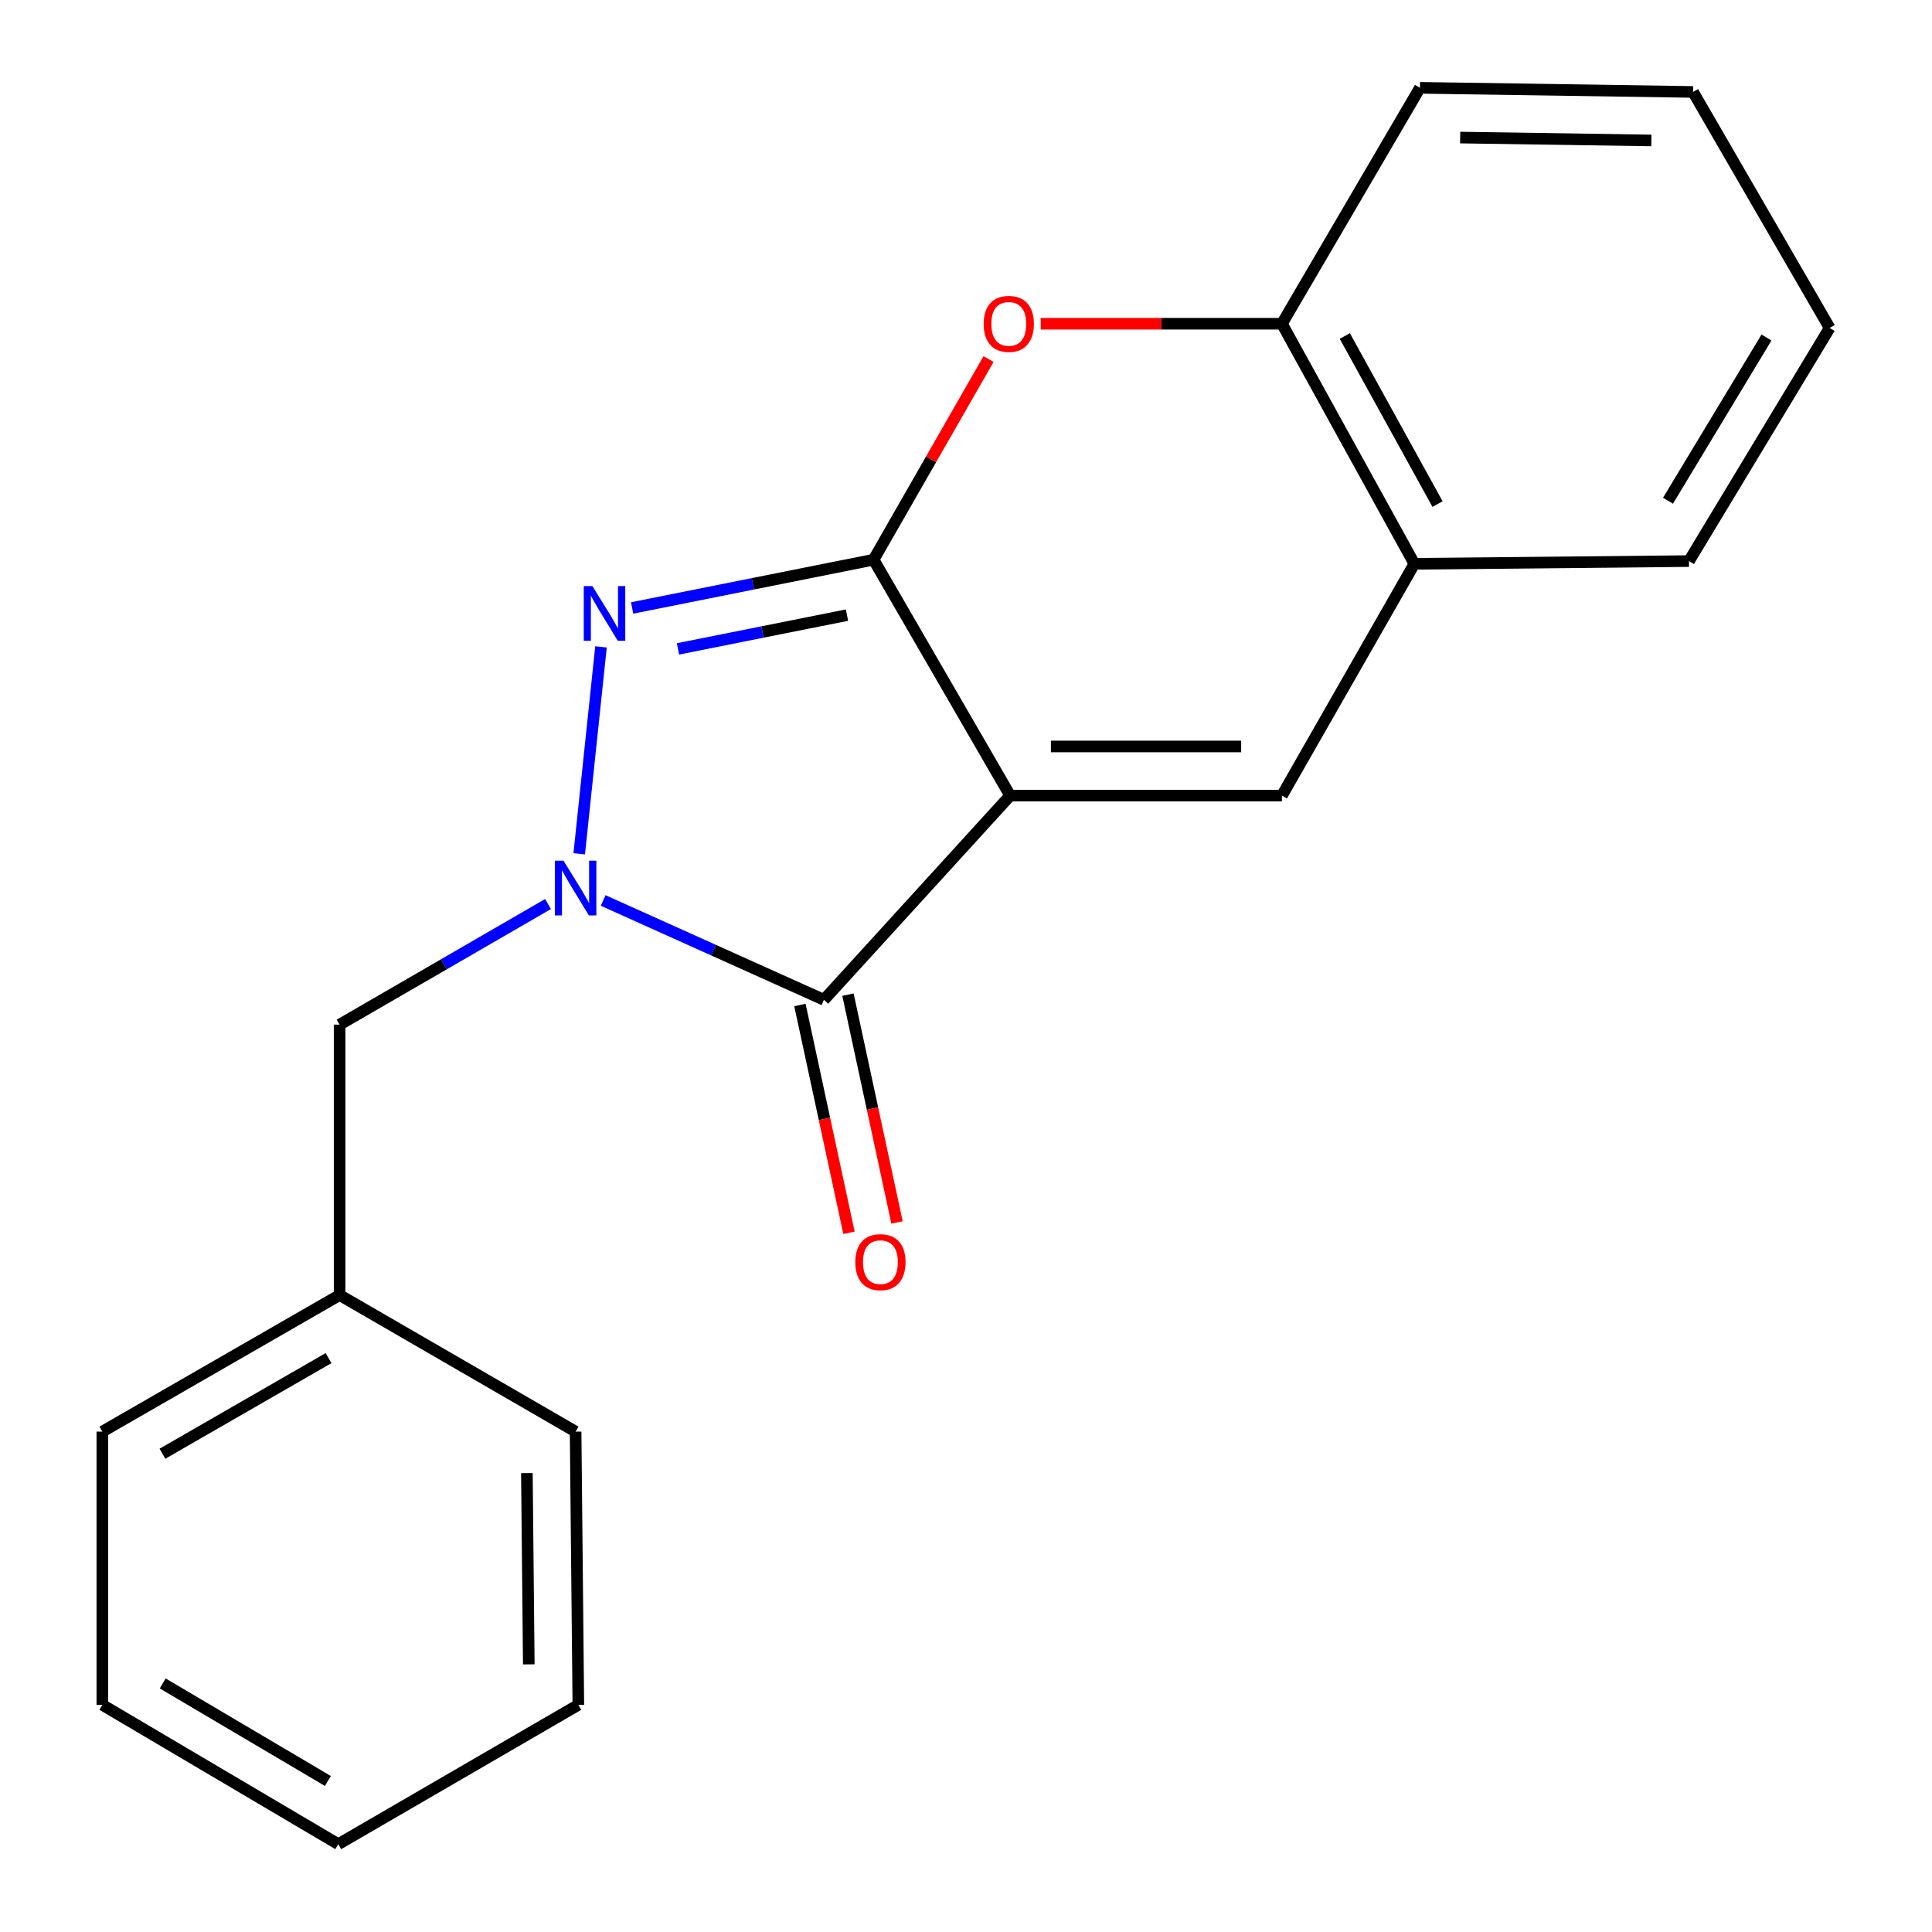 <?xml version='1.0' encoding='iso-8859-1'?>
<svg version='1.1' baseProfile='full'
              xmlns='http://www.w3.org/2000/svg'
                      xmlns:rdkit='http://www.rdkit.org/xml'
                      xmlns:xlink='http://www.w3.org/1999/xlink'
                  xml:space='preserve'
width='1000px' height='1000px' viewBox='0 0 1000 1000'>
<!-- END OF HEADER -->
<rect style='opacity:1.0;fill:#FFFFFF;stroke:none' width='1000' height='1000' x='0' y='0'> </rect>
<path class='bond-0' d='M 522.847,411.804 L 452.158,289.697' style='fill:none;fill-rule:evenodd;stroke:#000000;stroke-width:6px;stroke-linecap:butt;stroke-linejoin:miter;stroke-opacity:1' />
<path class='bond-3' d='M 522.847,411.804 L 426.47,517.506' style='fill:none;fill-rule:evenodd;stroke:#000000;stroke-width:6px;stroke-linecap:butt;stroke-linejoin:miter;stroke-opacity:1' />
<path class='bond-4' d='M 522.847,411.804 L 663.521,411.804' style='fill:none;fill-rule:evenodd;stroke:#000000;stroke-width:6px;stroke-linecap:butt;stroke-linejoin:miter;stroke-opacity:1' />
<path class='bond-4' d='M 543.948,386.371 L 642.42,386.371' style='fill:none;fill-rule:evenodd;stroke:#000000;stroke-width:6px;stroke-linecap:butt;stroke-linejoin:miter;stroke-opacity:1' />
<path class='bond-2' d='M 452.158,289.697 L 389.673,302.186' style='fill:none;fill-rule:evenodd;stroke:#000000;stroke-width:6px;stroke-linecap:butt;stroke-linejoin:miter;stroke-opacity:1' />
<path class='bond-2' d='M 389.673,302.186 L 327.188,314.676' style='fill:none;fill-rule:evenodd;stroke:#0000FF;stroke-width:6px;stroke-linecap:butt;stroke-linejoin:miter;stroke-opacity:1' />
<path class='bond-2' d='M 438.397,318.383 L 394.658,327.126' style='fill:none;fill-rule:evenodd;stroke:#000000;stroke-width:6px;stroke-linecap:butt;stroke-linejoin:miter;stroke-opacity:1' />
<path class='bond-2' d='M 394.658,327.126 L 350.918,335.868' style='fill:none;fill-rule:evenodd;stroke:#0000FF;stroke-width:6px;stroke-linecap:butt;stroke-linejoin:miter;stroke-opacity:1' />
<path class='bond-5' d='M 452.158,289.697 L 481.912,237.769' style='fill:none;fill-rule:evenodd;stroke:#000000;stroke-width:6px;stroke-linecap:butt;stroke-linejoin:miter;stroke-opacity:1' />
<path class='bond-5' d='M 481.912,237.769 L 511.667,185.841' style='fill:none;fill-rule:evenodd;stroke:#FF0000;stroke-width:6px;stroke-linecap:butt;stroke-linejoin:miter;stroke-opacity:1' />
<path class='bond-1' d='M 312.198,466.08 L 369.334,491.793' style='fill:none;fill-rule:evenodd;stroke:#0000FF;stroke-width:6px;stroke-linecap:butt;stroke-linejoin:miter;stroke-opacity:1' />
<path class='bond-1' d='M 369.334,491.793 L 426.47,517.506' style='fill:none;fill-rule:evenodd;stroke:#000000;stroke-width:6px;stroke-linecap:butt;stroke-linejoin:miter;stroke-opacity:1' />
<path class='bond-8' d='M 283.666,467.918 L 229.725,499.134' style='fill:none;fill-rule:evenodd;stroke:#0000FF;stroke-width:6px;stroke-linecap:butt;stroke-linejoin:miter;stroke-opacity:1' />
<path class='bond-8' d='M 229.725,499.134 L 175.785,530.35' style='fill:none;fill-rule:evenodd;stroke:#000000;stroke-width:6px;stroke-linecap:butt;stroke-linejoin:miter;stroke-opacity:1' />
<path class='bond-20' d='M 299.801,441.927 L 311.077,334.819' style='fill:none;fill-rule:evenodd;stroke:#0000FF;stroke-width:6px;stroke-linecap:butt;stroke-linejoin:miter;stroke-opacity:1' />
<path class='bond-9' d='M 414.039,520.185 L 426.739,579.139' style='fill:none;fill-rule:evenodd;stroke:#000000;stroke-width:6px;stroke-linecap:butt;stroke-linejoin:miter;stroke-opacity:1' />
<path class='bond-9' d='M 426.739,579.139 L 439.44,638.094' style='fill:none;fill-rule:evenodd;stroke:#FF0000;stroke-width:6px;stroke-linecap:butt;stroke-linejoin:miter;stroke-opacity:1' />
<path class='bond-9' d='M 438.902,514.828 L 451.602,573.783' style='fill:none;fill-rule:evenodd;stroke:#000000;stroke-width:6px;stroke-linecap:butt;stroke-linejoin:miter;stroke-opacity:1' />
<path class='bond-9' d='M 451.602,573.783 L 464.303,632.738' style='fill:none;fill-rule:evenodd;stroke:#FF0000;stroke-width:6px;stroke-linecap:butt;stroke-linejoin:miter;stroke-opacity:1' />
<path class='bond-6' d='M 663.521,411.804 L 732.077,291.83' style='fill:none;fill-rule:evenodd;stroke:#000000;stroke-width:6px;stroke-linecap:butt;stroke-linejoin:miter;stroke-opacity:1' />
<path class='bond-21' d='M 538.675,167.562 L 601.098,167.562' style='fill:none;fill-rule:evenodd;stroke:#FF0000;stroke-width:6px;stroke-linecap:butt;stroke-linejoin:miter;stroke-opacity:1' />
<path class='bond-21' d='M 601.098,167.562 L 663.521,167.562' style='fill:none;fill-rule:evenodd;stroke:#000000;stroke-width:6px;stroke-linecap:butt;stroke-linejoin:miter;stroke-opacity:1' />
<path class='bond-7' d='M 732.077,291.83 L 663.521,167.562' style='fill:none;fill-rule:evenodd;stroke:#000000;stroke-width:6px;stroke-linecap:butt;stroke-linejoin:miter;stroke-opacity:1' />
<path class='bond-7' d='M 744.062,260.905 L 696.073,173.917' style='fill:none;fill-rule:evenodd;stroke:#000000;stroke-width:6px;stroke-linecap:butt;stroke-linejoin:miter;stroke-opacity:1' />
<path class='bond-11' d='M 732.077,291.83 L 874.205,290.417' style='fill:none;fill-rule:evenodd;stroke:#000000;stroke-width:6px;stroke-linecap:butt;stroke-linejoin:miter;stroke-opacity:1' />
<path class='bond-12' d='M 663.521,167.562 L 734.959,45.455' style='fill:none;fill-rule:evenodd;stroke:#000000;stroke-width:6px;stroke-linecap:butt;stroke-linejoin:miter;stroke-opacity:1' />
<path class='bond-10' d='M 175.785,530.35 L 175.785,670.317' style='fill:none;fill-rule:evenodd;stroke:#000000;stroke-width:6px;stroke-linecap:butt;stroke-linejoin:miter;stroke-opacity:1' />
<path class='bond-13' d='M 175.785,670.317 L 52.971,741.007' style='fill:none;fill-rule:evenodd;stroke:#000000;stroke-width:6px;stroke-linecap:butt;stroke-linejoin:miter;stroke-opacity:1' />
<path class='bond-13' d='M 170.05,702.963 L 84.081,752.446' style='fill:none;fill-rule:evenodd;stroke:#000000;stroke-width:6px;stroke-linecap:butt;stroke-linejoin:miter;stroke-opacity:1' />
<path class='bond-14' d='M 175.785,670.317 L 297.934,741.007' style='fill:none;fill-rule:evenodd;stroke:#000000;stroke-width:6px;stroke-linecap:butt;stroke-linejoin:miter;stroke-opacity:1' />
<path class='bond-15' d='M 874.205,290.417 L 947.029,169.737' style='fill:none;fill-rule:evenodd;stroke:#000000;stroke-width:6px;stroke-linecap:butt;stroke-linejoin:miter;stroke-opacity:1' />
<path class='bond-15' d='M 863.353,259.175 L 914.33,174.699' style='fill:none;fill-rule:evenodd;stroke:#000000;stroke-width:6px;stroke-linecap:butt;stroke-linejoin:miter;stroke-opacity:1' />
<path class='bond-22' d='M 734.959,45.455 L 876.325,47.588' style='fill:none;fill-rule:evenodd;stroke:#000000;stroke-width:6px;stroke-linecap:butt;stroke-linejoin:miter;stroke-opacity:1' />
<path class='bond-22' d='M 755.78,71.205 L 854.736,72.698' style='fill:none;fill-rule:evenodd;stroke:#000000;stroke-width:6px;stroke-linecap:butt;stroke-linejoin:miter;stroke-opacity:1' />
<path class='bond-18' d='M 52.971,741.007 L 52.971,882.429' style='fill:none;fill-rule:evenodd;stroke:#000000;stroke-width:6px;stroke-linecap:butt;stroke-linejoin:miter;stroke-opacity:1' />
<path class='bond-17' d='M 297.934,741.007 L 299.347,882.429' style='fill:none;fill-rule:evenodd;stroke:#000000;stroke-width:6px;stroke-linecap:butt;stroke-linejoin:miter;stroke-opacity:1' />
<path class='bond-17' d='M 272.714,762.474 L 273.703,861.469' style='fill:none;fill-rule:evenodd;stroke:#000000;stroke-width:6px;stroke-linecap:butt;stroke-linejoin:miter;stroke-opacity:1' />
<path class='bond-16' d='M 947.029,169.737 L 876.325,47.588' style='fill:none;fill-rule:evenodd;stroke:#000000;stroke-width:6px;stroke-linecap:butt;stroke-linejoin:miter;stroke-opacity:1' />
<path class='bond-19' d='M 299.347,882.429 L 175.093,954.545' style='fill:none;fill-rule:evenodd;stroke:#000000;stroke-width:6px;stroke-linecap:butt;stroke-linejoin:miter;stroke-opacity:1' />
<path class='bond-23' d='M 52.971,882.429 L 175.093,954.545' style='fill:none;fill-rule:evenodd;stroke:#000000;stroke-width:6px;stroke-linecap:butt;stroke-linejoin:miter;stroke-opacity:1' />
<path class='bond-23' d='M 84.222,871.347 L 169.707,921.828' style='fill:none;fill-rule:evenodd;stroke:#000000;stroke-width:6px;stroke-linecap:butt;stroke-linejoin:miter;stroke-opacity:1' />
<path  class='atom-2' d='M 291.674 445.5
L 300.954 460.5
Q 301.874 461.98, 303.354 464.66
Q 304.834 467.34, 304.914 467.5
L 304.914 445.5
L 308.674 445.5
L 308.674 473.82
L 304.794 473.82
L 294.834 457.42
Q 293.674 455.5, 292.434 453.3
Q 291.234 451.1, 290.874 450.42
L 290.874 473.82
L 287.194 473.82
L 287.194 445.5
L 291.674 445.5
' fill='#0000FF'/>
<path  class='atom-3' d='M 306.637 303.372
L 315.917 318.372
Q 316.837 319.852, 318.317 322.532
Q 319.797 325.212, 319.877 325.372
L 319.877 303.372
L 323.637 303.372
L 323.637 331.692
L 319.757 331.692
L 309.797 315.292
Q 308.637 313.372, 307.397 311.172
Q 306.197 308.972, 305.837 308.292
L 305.837 331.692
L 302.157 331.692
L 302.157 303.372
L 306.637 303.372
' fill='#0000FF'/>
<path  class='atom-6' d='M 509.141 167.642
Q 509.141 160.842, 512.501 157.042
Q 515.861 153.242, 522.141 153.242
Q 528.421 153.242, 531.781 157.042
Q 535.141 160.842, 535.141 167.642
Q 535.141 174.522, 531.741 178.442
Q 528.341 182.322, 522.141 182.322
Q 515.901 182.322, 512.501 178.442
Q 509.141 174.562, 509.141 167.642
M 522.141 179.122
Q 526.461 179.122, 528.781 176.242
Q 531.141 173.322, 531.141 167.642
Q 531.141 162.082, 528.781 159.282
Q 526.461 156.442, 522.141 156.442
Q 517.821 156.442, 515.461 159.242
Q 513.141 162.042, 513.141 167.642
Q 513.141 173.362, 515.461 176.242
Q 517.821 179.122, 522.141 179.122
' fill='#FF0000'/>
<path  class='atom-10' d='M 442.704 653.286
Q 442.704 646.486, 446.064 642.686
Q 449.424 638.886, 455.704 638.886
Q 461.984 638.886, 465.344 642.686
Q 468.704 646.486, 468.704 653.286
Q 468.704 660.166, 465.304 664.086
Q 461.904 667.966, 455.704 667.966
Q 449.464 667.966, 446.064 664.086
Q 442.704 660.206, 442.704 653.286
M 455.704 664.766
Q 460.024 664.766, 462.344 661.886
Q 464.704 658.966, 464.704 653.286
Q 464.704 647.726, 462.344 644.926
Q 460.024 642.086, 455.704 642.086
Q 451.384 642.086, 449.024 644.886
Q 446.704 647.686, 446.704 653.286
Q 446.704 659.006, 449.024 661.886
Q 451.384 664.766, 455.704 664.766
' fill='#FF0000'/>
</svg>
